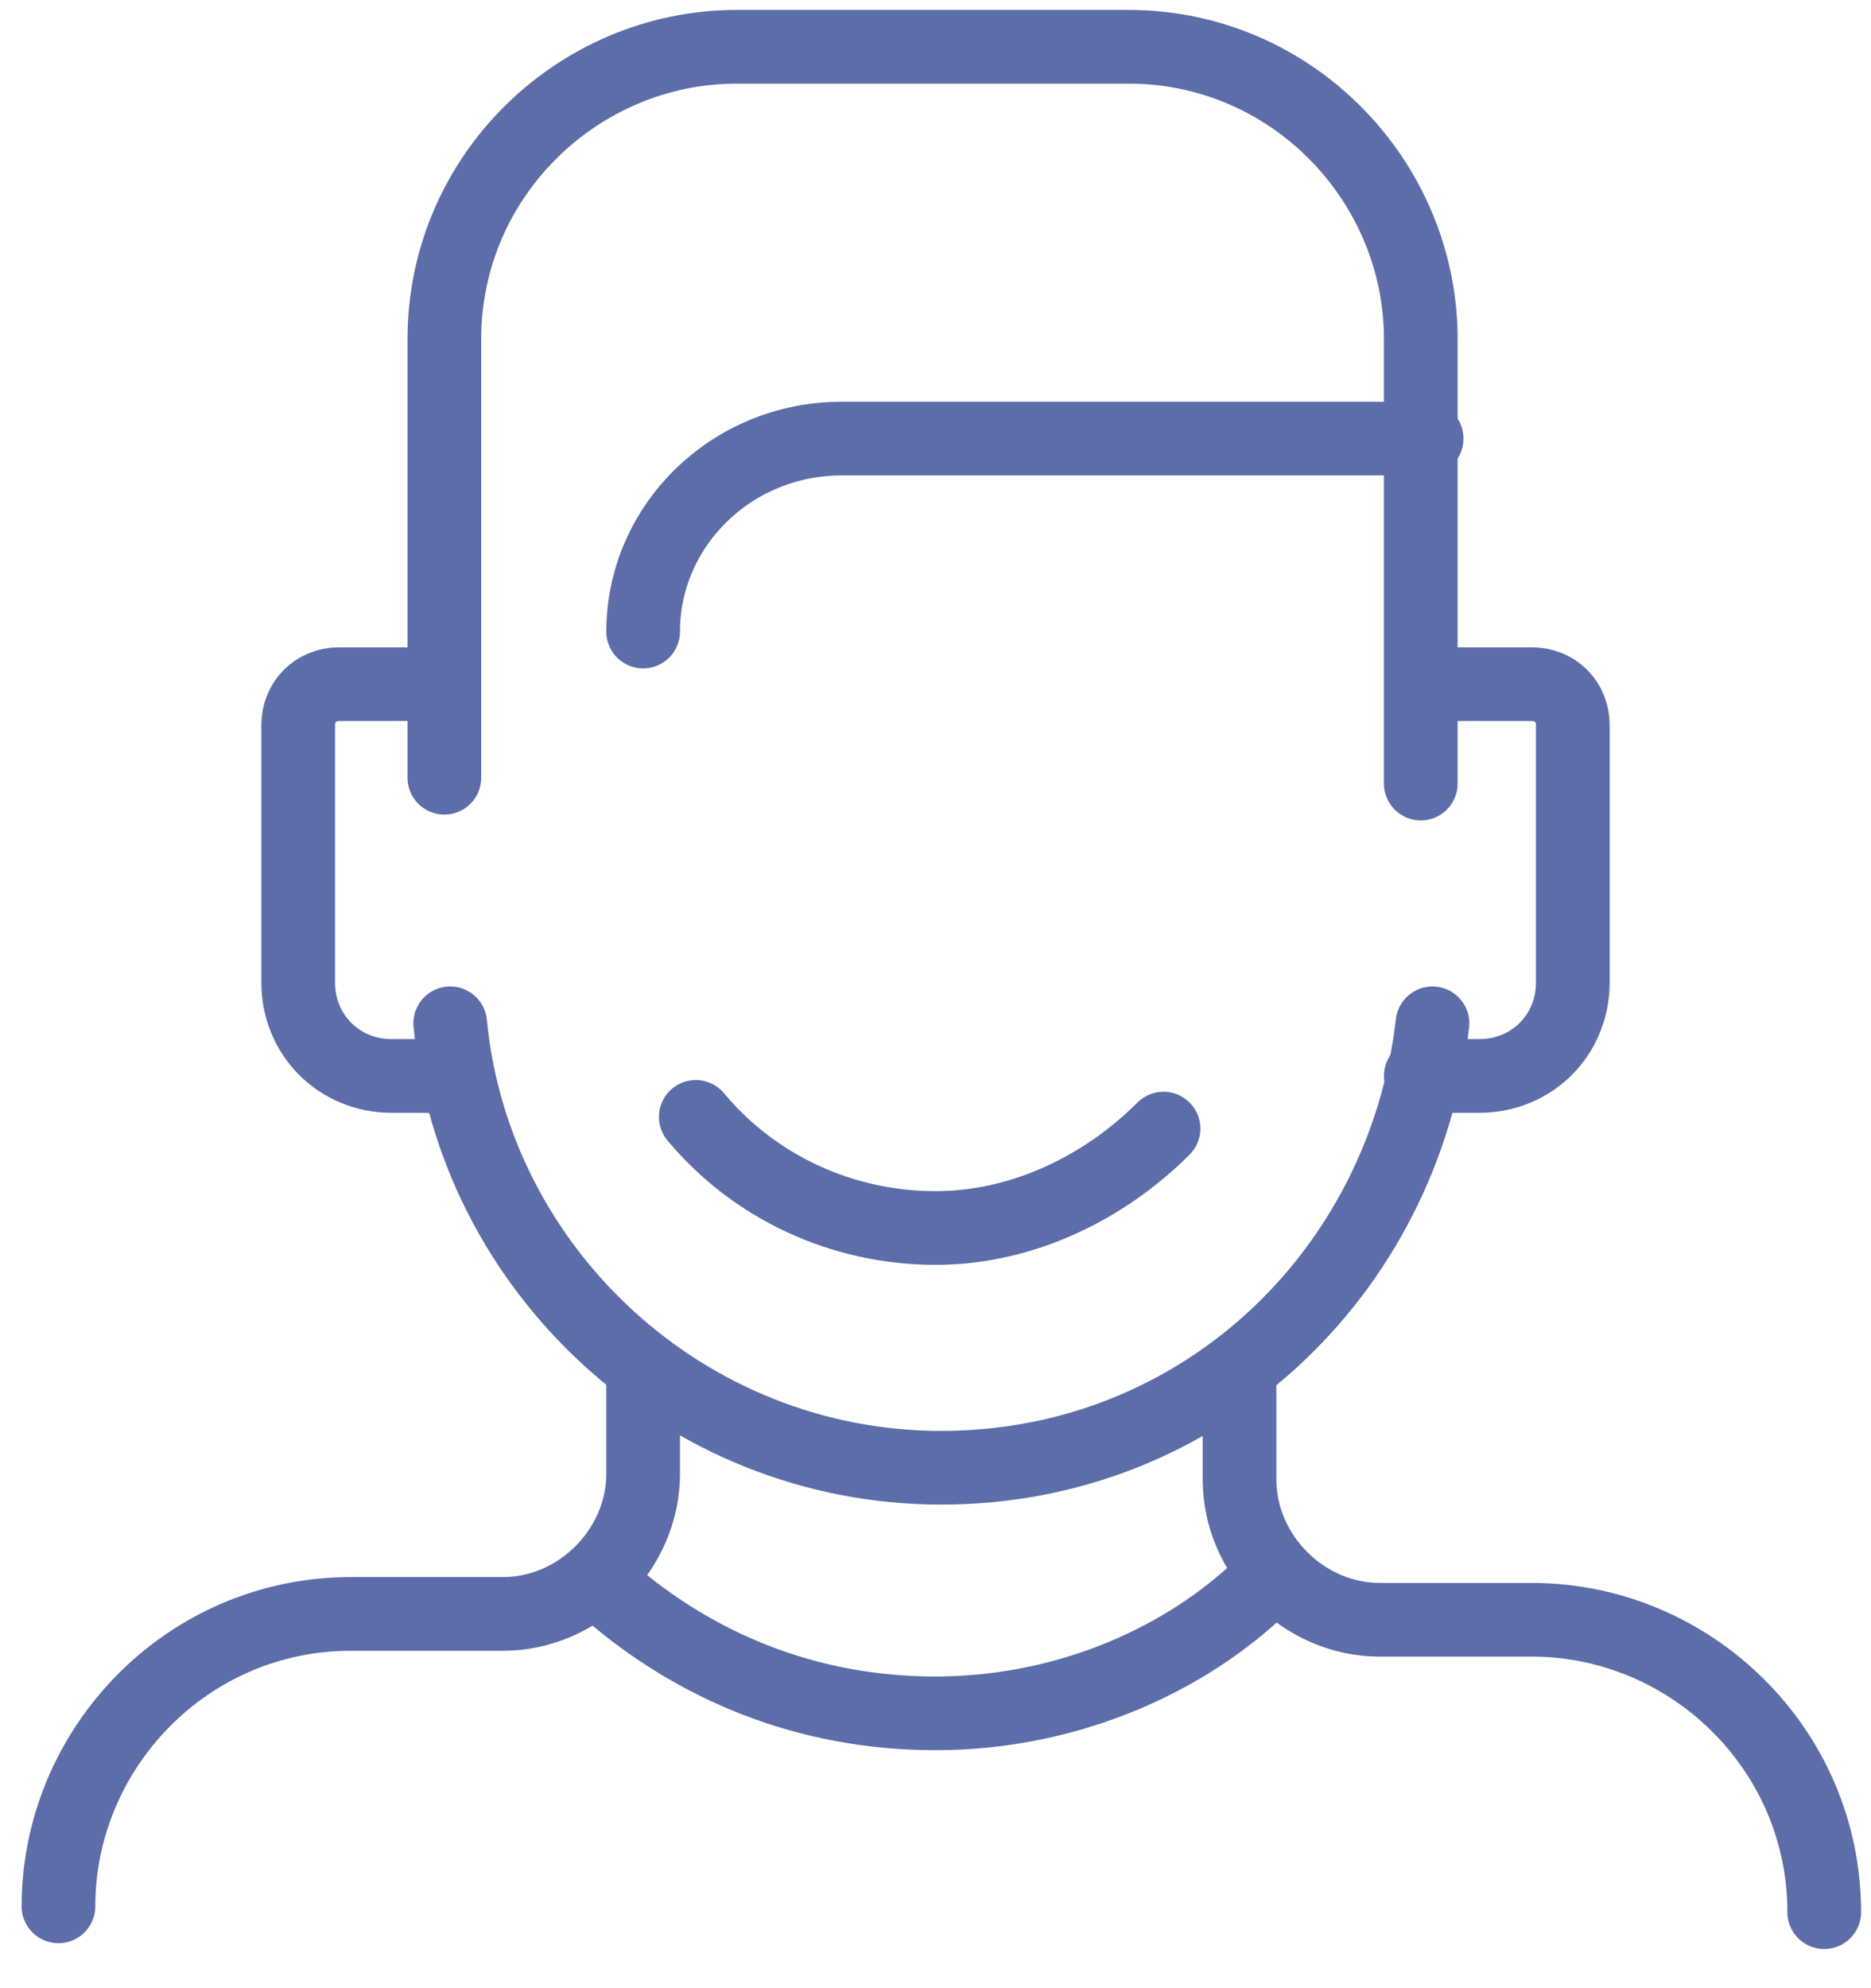 <?xml version="1.0" encoding="utf-8"?>
<!-- Generator: Adobe Illustrator 28.2.0, SVG Export Plug-In . SVG Version: 6.00 Build 0)  -->
<svg version="1.1" id="レイヤー_1" xmlns="http://www.w3.org/2000/svg" xmlns:xlink="http://www.w3.org/1999/xlink" x="0px"
	 y="0px" viewBox="0 0 32 34" style="enable-background:new 0 0 32 34;" xml:space="preserve">
<style type="text/css">
	.st0{fill:none;stroke:#5C6DAA;stroke-width:1.26;stroke-linecap:round;stroke-linejoin:round;stroke-miterlimit:10;}
</style>
<g>
	<path class="st0" d="M10.4,27.2c1.5,1.3,3.4,2.1,5.6,2.1l0,0c2.1,0,4.1-0.8,5.5-2.1"/>
	<path class="st0" d="M19.9,19.3c-1,1-2.4,1.7-3.9,1.7l0,0c-1.6,0-3.1-0.7-4.1-1.9"/>
	<path class="st0" d="M7.7,17.5c0.4,4.2,4,7.6,8.4,7.6l0,0c4.4,0,7.9-3.3,8.4-7.6"/>
	<path class="st0" d="M11,23.4v1.8c0,1.3-1.1,2.4-2.4,2.4H6c-2.8,0-5,2.3-5,5"/>
	<path class="st0" d="M31.2,32.7c0-2.8-2.3-5-5-5h-2.6c-1.3,0-2.4-1.1-2.4-2.4v-1.8"/>
	<path class="st0" d="M7.6,11.7H5.8c-0.4,0-0.7,0.3-0.7,0.7v4.4c0,0.9,0.7,1.6,1.6,1.6h1"/>
	<path class="st0" d="M24.4,11.7h1.8c0.4,0,0.7,0.3,0.7,0.7v4.4c0,0.9-0.7,1.6-1.6,1.6h-1"/>
	<path class="st0" d="M7.6,13.3V5.8c0-2.8,2.3-5,5-5h6.7c2.8,0,5,2.3,5,5v7.6"/>
	<path class="st0" d="M24.4,7.5H14.4C12.5,7.5,11,9,11,10.8l0,0"/>
</g>
</svg>
